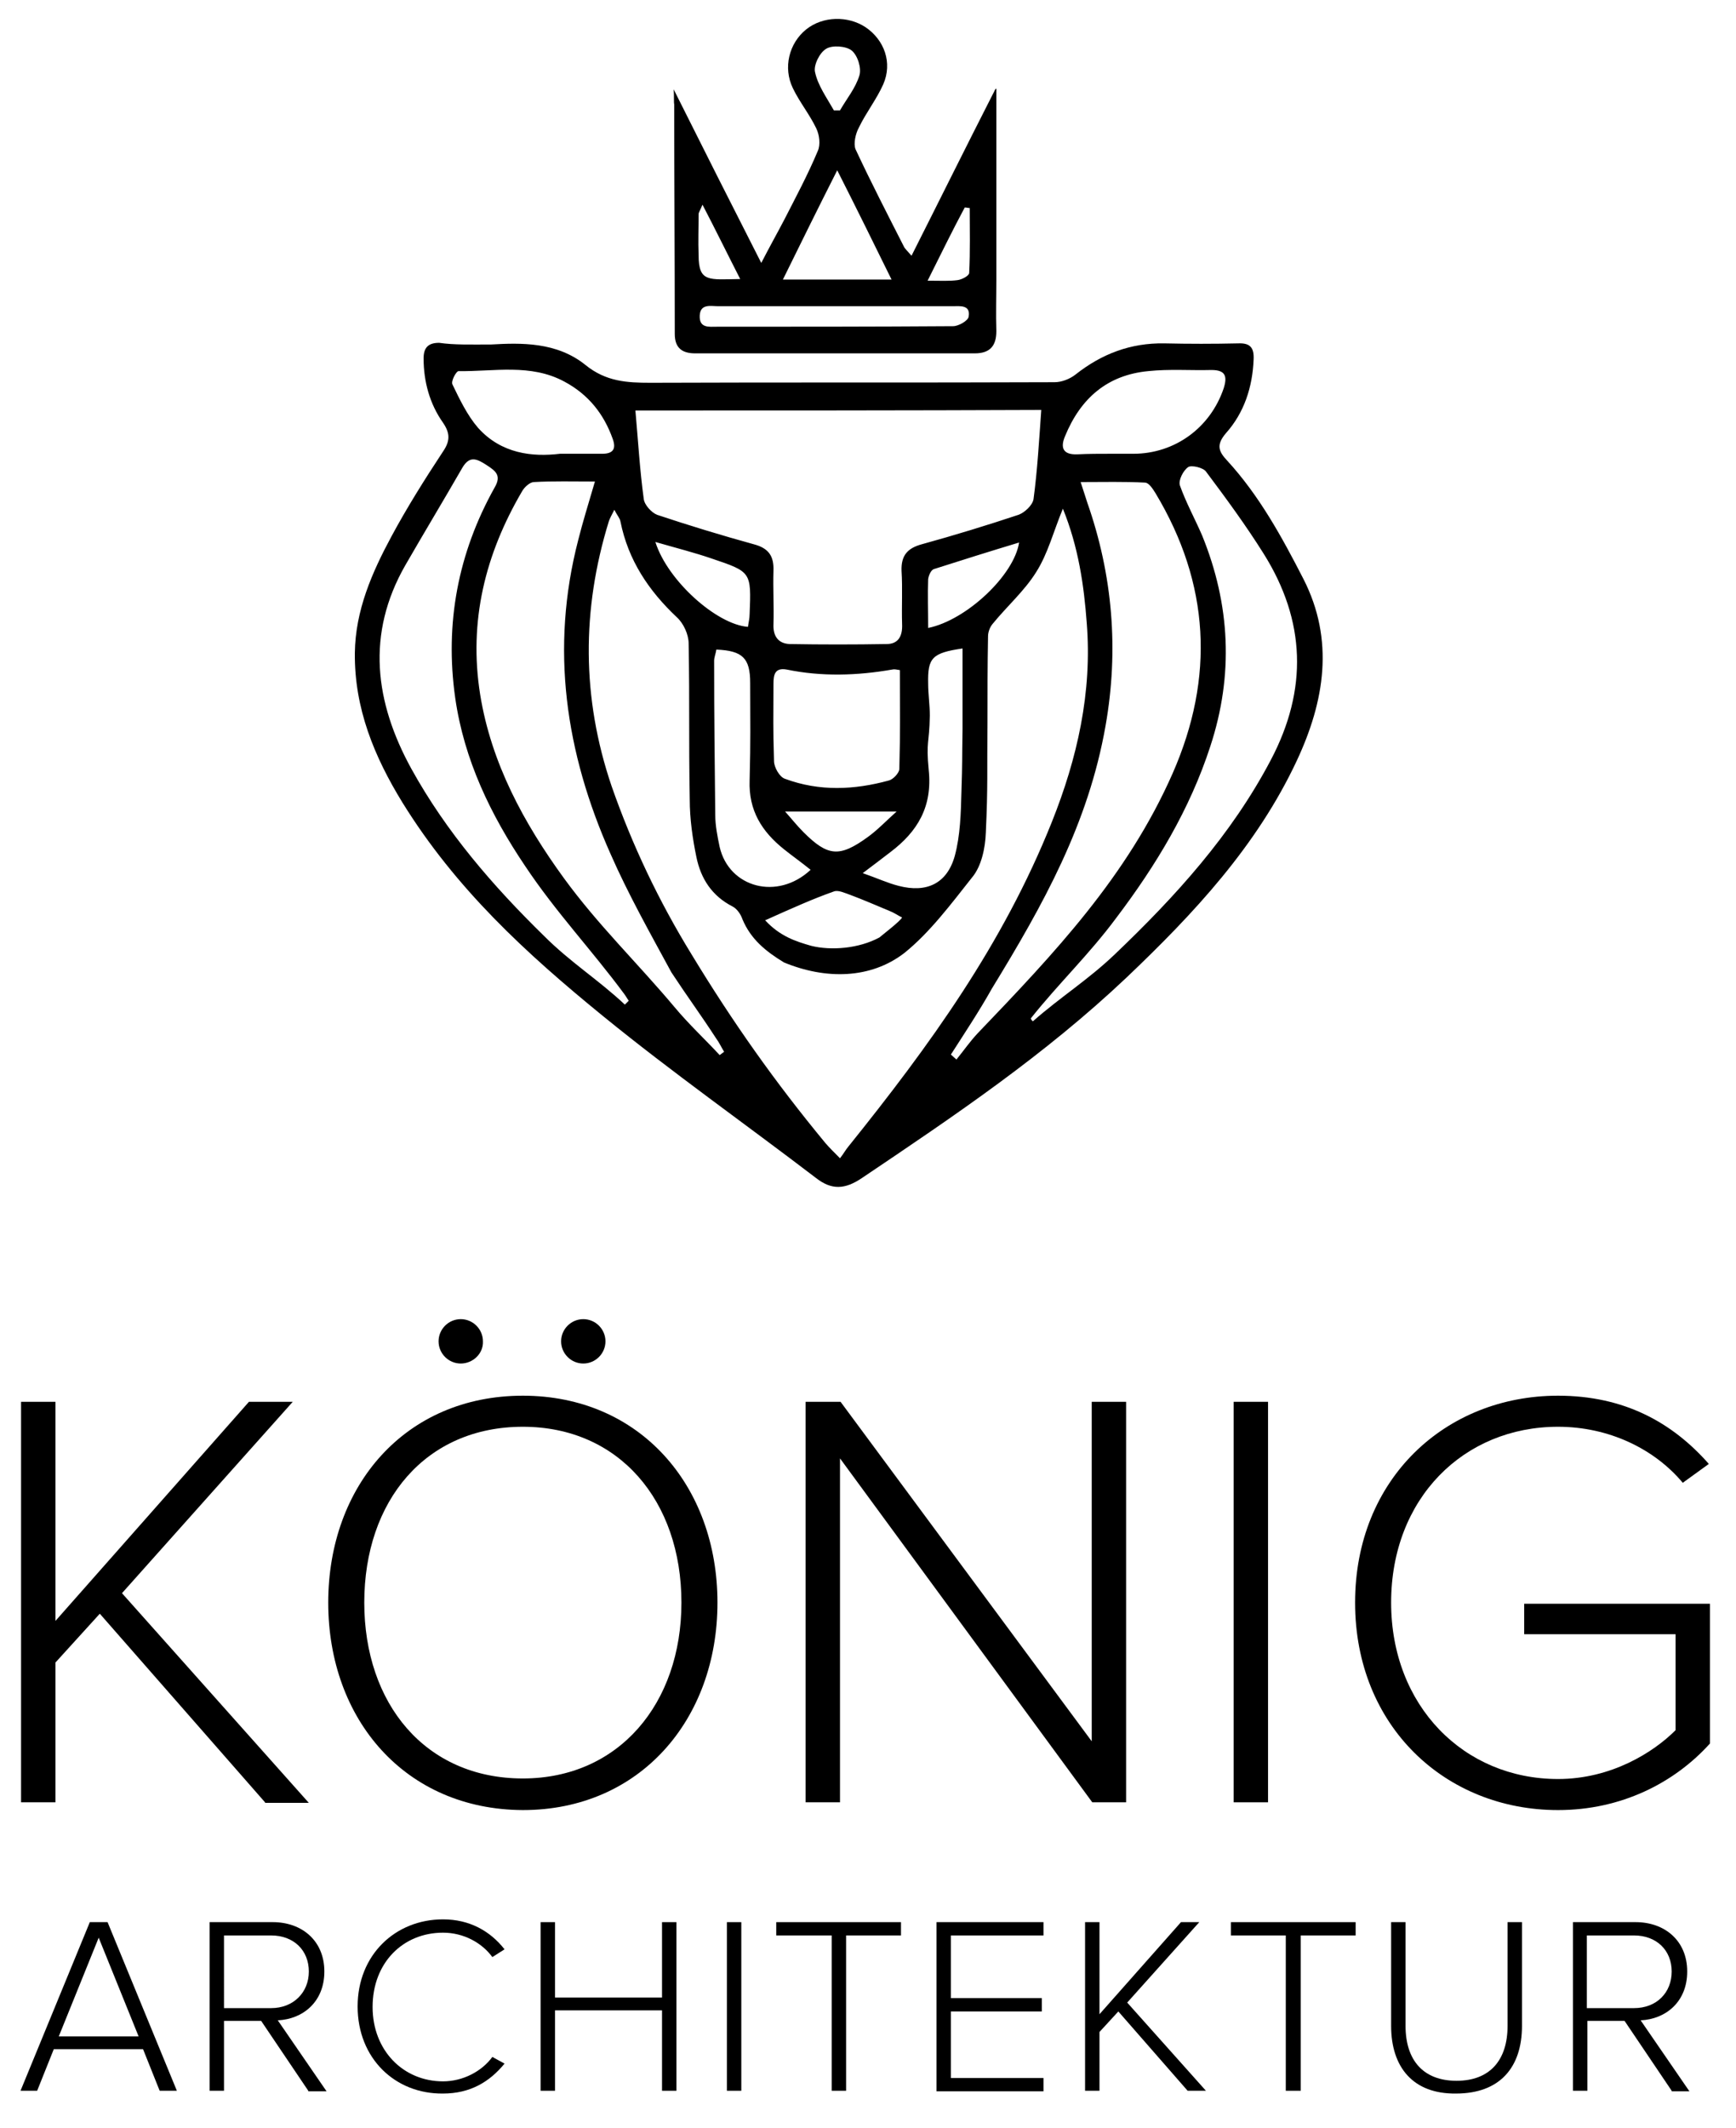 <?xml version="1.0" encoding="utf-8"?>
<!-- Generator: Adobe Illustrator 22.0.1, SVG Export Plug-In . SVG Version: 6.00 Build 0)  -->
<svg version="1.1" id="Ebene_1" xmlns="http://www.w3.org/2000/svg" xmlns:xlink="http://www.w3.org/1999/xlink" x="0px" y="0px"
	 viewBox="0 0 313.1 383.6" style="enable-background:new 0 0 313.1 383.6;" xml:space="preserve">
<g>
	<path d="M88.6,62.1c5.3-0.3,11.8-0.5,17,3.7c3.7,3,7.5,3.2,11.7,3.2c24.3-0.1,48.6,0,72.9-0.1c1.3,0,2.8-0.6,3.8-1.4
		c4.7-3.7,9.9-5.7,16-5.6c4.4,0.1,8.9,0.1,13.3,0c2.2-0.1,2.9,0.8,2.8,2.9c-0.2,5-1.7,9.6-5,13.3c-1.8,2.1-1.3,3.3,0.2,4.9
		c5.8,6.3,9.9,13.8,13.8,21.4c5.6,11,3.8,22-1.2,32.7c-7.2,15.4-18.6,27.6-30.7,39.1c-14.8,14-31,24.9-47.8,36.2
		c-3,2-5.4,2.2-8.3-0.1c-12.7-9.7-25.9-19-38.3-29.1c-14-11.4-26.6-23-36.2-38.5c-5.1-8.3-8.7-17-8.6-27c0.1-7.7,3.1-14.5,6.6-21
		c2.8-5.2,6-10.3,9.3-15.3c1.3-1.9,1.3-3.3,0-5.2c-2.4-3.4-3.5-7.4-3.5-11.6c0-1.9,0.8-2.8,2.8-2.8C82,62.2,84.8,62.1,88.6,62.1z
		 M191.7,91.7c-1.7,4.1-2.7,8.1-4.8,11.4c-2.1,3.4-5.3,6.2-7.9,9.4c-0.5,0.6-0.8,1.5-0.8,2.2c-0.1,5.3-0.1,10.5-0.1,15.8
		c-0.1,8.6,0.1,11-0.3,19.6c-0.1,2.8-0.8,6.1-2.5,8.1c-3.8,4.8-7.6,9.9-12.2,13.6c-6.1,4.7-14.2,4.8-21.7,1.7c-3.3-2-6-4.2-7.5-7.8
		c-0.3-0.9-1-1.9-1.8-2.3c-3.7-1.9-5.7-5-6.5-8.9c-0.7-3.4-1.2-6.9-1.2-10.4c-0.2-11.4,0-16.7-0.2-28.1c0-1.6-0.9-3.6-2.1-4.7
		c-5.1-4.8-8.8-10.3-10.2-17.3c-0.1-0.6-0.6-1.1-1.1-2.1c-0.5,1-0.8,1.5-1,2.1c-4.9,15.9-4.9,31.8,0.5,47.7
		c3.7,10.6,8.5,20.7,14.4,30.3c7.4,12.2,15.1,23.1,24.2,34.1c0.7,0.8,1.5,1.6,2.6,2.7c0.7-0.9,1-1.5,1.5-2.1
		c14.8-18.4,27.9-36.5,36.7-58.5c4.6-11.5,7.3-23.4,6.3-35.9C195.5,105.5,194.5,98.6,191.7,91.7z M114.6,74
		c0.5,5.6,0.8,10.8,1.5,15.9c0.1,1.1,1.4,2.5,2.4,2.9c5.7,1.9,11.6,3.7,17.4,5.3c2.7,0.7,3.7,2.1,3.6,4.8c-0.1,3.2,0.1,6.4,0,9.6
		c-0.1,2.1,0.8,3.5,2.9,3.6c5.8,0.1,11.6,0.1,17.5,0c2.1,0,2.9-1.4,2.8-3.6c-0.1-3.2,0.1-6.4-0.1-9.6c-0.1-2.8,1.1-4.1,3.7-4.8
		c5.8-1.6,11.7-3.4,17.4-5.3c1.1-0.4,2.5-1.7,2.7-2.8c0.7-5.2,1-10.5,1.4-16.1C163.6,74,138.9,74,114.6,74z M171.5,190.1
		c0.3,0.3,0.7,0.6,1,0.9c1.3-1.6,2.4-3.2,3.8-4.7c13.9-14.5,27-28.3,35.2-46.9c7.6-17.3,6.7-34.2-3.1-50.5c-0.5-0.8-1.2-1.9-1.9-1.9
		c-3.7-0.2-7.4-0.1-11.6-0.1c0.6,1.8,0.9,2.8,1.2,3.7c4.6,13.1,5.7,26.6,3.3,40.2c-3.1,17.7-11.2,32.2-20.5,47.4
		C176.6,182.3,174,186.2,171.5,190.1z M107.3,86.8c-4,0-7.5-0.1-11,0.1c-0.7,0-1.7,0.9-2.1,1.6c-6.7,11.4-9.7,23.5-7.6,36.7
		c2,12.4,7.9,23.2,15.1,33.1c6.2,8.5,13.2,15.2,20,23.3c2.5,3,5.4,5.7,8.1,8.6c0.3-0.2,0.5-0.4,0.8-0.6c-0.5-0.8-0.9-1.7-1.5-2.5
		c-2.8-4.3-4.9-7.1-8-11.8c-3.8-7-7.8-14.1-11-21.4c-8.1-18.2-10.9-37-5.8-56.6C105.1,94.1,106.1,90.9,107.3,86.8z M112.7,181.1
		c0.2-0.2,0.5-0.5,0.7-0.7c-0.3-0.4-0.5-0.8-0.8-1.2c-6-8.1-12.3-14.7-17.9-23.1c-6.2-9.2-11-19.1-12.6-30.3
		c-1.9-13.4,0.5-26.1,7.1-37.9c1.3-2.2,0.2-3-1.5-4.1c-1.7-1.1-3-1.7-4.3,0.5c-3.4,5.9-6.9,11.7-10.3,17.6
		c-7.1,12.4-5.5,24.7,1.1,36.7c6.3,11.4,14.7,21.1,23.9,30.1C102.9,173.5,107.9,176.6,112.7,181.1z M185.9,183.6
		c0.1,0.2,0.2,0.4,0.4,0.5c5-4.4,10-7.5,14.8-12.1c10.9-10.4,21-21.5,28.1-35c6.7-12.7,6.3-25.1-1.3-37.2c-3.2-5.1-6.8-10-10.4-14.8
		c-0.5-0.7-2.6-1.2-3.2-0.8c-0.9,0.6-1.8,2.4-1.5,3.3c1.1,3.1,2.7,6,4,9c5.1,12.5,5.7,25.2,1.5,38c-3.7,11.4-9.8,21.5-17,31
		C196.4,172.1,191,177.2,185.9,183.6z M162.3,120.8c-0.6-0.1-1-0.2-1.4-0.1c-6.3,1.1-12.7,1.3-19,0c-2.2-0.4-2.4,1-2.4,2.6
		c0,6.7-0.1,7.2,0.1,13.9c0,1.1,1,2.9,2,3.2c6.2,2.3,12.5,2,18.7,0.3c0.8-0.2,1.8-1.3,1.9-2C162.4,130.7,162.3,129,162.3,120.8z
		 M146.2,156.8c-1.6-1.3-3.3-2.5-4.8-3.7c-4-3.2-6.4-7-6.2-12.4c0.2-7.9,0.1-9.7,0.1-17.6c0-4.5-1.4-5.8-6.1-6
		c-0.1,0.7-0.4,1.4-0.4,2c0,11.3,0.1,16.5,0.2,27.8c0,1.9,0.4,3.9,0.8,5.8C131.5,160,140.2,162.4,146.2,156.8z M173.6,116.9
		c-5.5,0.8-6.3,1.7-6.2,6.3c0,1.9,0.3,3.9,0.3,5.8c-0.1,5.3-0.7,4.5-0.2,9.8c0.7,6.6-2,11.1-6.9,14.8c-1.4,1.1-2.9,2.2-5,3.8
		c2.6,0.9,4.5,1.8,6.5,2.3c5,1.3,8.7-0.4,10.1-5.4c1-3.7,1.1-7.7,1.2-11.5c0.2-5.8,0.1-5.4,0.2-11.3
		C173.6,126.7,173.6,121.9,173.6,116.9z M101,81.8c3.1,0,5.4,0,7.6,0c1.9,0,2.6-0.8,1.9-2.7c-1.6-4.5-4.4-8-8.7-10.3
		c-6.1-3.3-12.7-1.8-19.1-1.9c-0.4,0-1.4,1.8-1.1,2.4c1.3,2.7,2.7,5.6,4.6,7.8C90.4,81.8,96,82.4,101,81.8z M200.4,81.8
		C200.4,81.8,200.4,81.8,200.4,81.8c1.3,0,2.7,0,4,0c7.5,0,13.9-4.7,16.3-11.8c0.7-2.2,0.3-3.3-2.2-3.3c-3.8,0.1-7.6-0.2-11.4,0.2
		c-7.4,0.7-12.2,4.9-15,11.7c-0.9,2.1-0.4,3.4,2.2,3.3C196.3,81.8,198.4,81.8,200.4,81.8z M138,165.9c2.7,2.9,5.5,3.8,8.3,4.6
		c3.6,0.9,8.6,0.5,12.3-1.5c0.7-0.6,3.6-2.8,4.1-3.6c-0.8-0.4-1.5-0.9-2.3-1.2c-2.4-1-4.7-2-7.1-2.9c-0.9-0.3-2.1-0.9-2.9-0.6
		C146.7,162,142.9,163.7,138,165.9z M118.2,97.7c2.2,7,11.1,14.9,16.7,15.3c0.1-0.8,0.3-1.5,0.3-2.3c0.3-7.6,0.3-7.6-6.8-10
		C125.2,99.6,122,98.8,118.2,97.7z M167.4,113.2c6.9-1.4,15.5-9.5,16.4-15.4c-5.3,1.6-10.4,3.2-15.4,4.8c-0.5,0.2-0.9,1.1-1,1.8
		C167.3,107.2,167.4,110,167.4,113.2z M141.6,146.3c1,1.1,2.1,2.5,3.3,3.7c4.4,4.4,6.5,4.6,11.6,0.9c1.8-1.3,3.3-2.9,5.2-4.6
		C154.4,146.3,148.1,146.3,141.6,146.3z"/>
	<path d="M121.5,16.1c5.1,10.2,10.5,20.9,15.8,31.3c1.6-3.1,2.9-5.4,4.1-7.7c2.1-4.1,4.3-8.2,6.1-12.5c0.5-1.1,0.3-2.9-0.3-4.1
		c-1.2-2.5-3-4.7-4.2-7.2c-1.8-3.7-0.7-8.1,2.4-10.6c3-2.4,7.5-2.5,10.7-0.4c3.4,2.3,4.9,6.4,3.2,10.3c-1.2,2.7-3.1,5.1-4.4,7.8
		c-0.6,1.1-1,2.9-0.6,3.9c2.8,6,5.8,11.8,8.8,17.7c0.2,0.3,0.5,0.6,1.3,1.5c5-9.9,9.8-19.6,14.7-29.2c0.2-0.3,0.4-1,0.6-0.9
		c0,11.1,0,23.3,0,34.4c0,3.1-0.1,6.2,0,9.3c0,2.7-1.2,4-3.9,4c-16.8,0-33.6,0-50.4,0c-2.3,0-3.7-0.9-3.7-3.5
		c0-13.8-0.1-27.6-0.1-41.4C121.5,18.5,121.6,17.2,121.5,16.1z M151,30.7c-3.5,6.9-6.5,13-9.8,19.7c6.8,0,12.9,0,19.6,0
		C157.5,43.7,154.5,37.6,151,30.7z M150.5,55.2c-7,0-14,0-21,0c-1.3,0-3.2-0.5-3.3,1.7c-0.1,2.3,1.7,2,3.1,2c14.2,0,28.4,0,42.6-0.1
		c1,0,2.7-1,2.8-1.7c0.4-2.2-1.6-1.9-2.9-1.9C164.6,55.2,157.6,55.2,150.5,55.2z M150.4,19.9c0.4,0,0.7,0,1.1,0
		c1.2-2.1,2.8-4,3.5-6.3c0.4-1.3-0.3-3.6-1.4-4.5c-1-0.8-3.5-1-4.6-0.3c-1.2,0.7-2.3,3-2,4.2C147.5,15.4,149.1,17.6,150.4,19.9z
		 M167.3,50.6c2.4,0,3.9,0.1,5.4-0.1c0.8-0.1,2.1-0.8,2.1-1.3c0.2-3.9,0.1-7.8,0.1-11.7c-0.3,0-0.6-0.1-0.9-0.1
		C171.8,41.5,169.8,45.6,167.3,50.6z M133.5,50.3c-2.1-4.1-4.4-8.8-6.8-13.4c-0.5,1.2-0.7,1.4-0.7,1.7c0,2.5-0.1,4.9,0,7.4
		C126,50.9,127.8,50.4,133.5,50.3z"/>
</g>
<g>
	<path d="M47.8,324.9l-29.8-34l-8,8.8v25.2H3.8v-72.2H10v39.5l34.9-39.5h7.9L22,287.2l33.7,37.8H47.8z"/>
	<path d="M59.2,288.9c0-21.1,13.9-37.3,35.1-37.3c21.1,0,35.1,16.2,35.1,37.3c0,21.1-14,37.4-35.1,37.4
		C73.1,326.2,59.2,310,59.2,288.9z M122.9,288.9c0-18.4-11.3-31.7-28.6-31.7c-17.5,0-28.6,13.3-28.6,31.7c0,18.2,11,31.7,28.6,31.7
		C111.6,320.6,122.9,307.1,122.9,288.9z M83.1,245.8c-2.2,0-4-1.8-4-4c0-2.2,1.8-4,4-4s4,1.8,4,4C87.2,244,85.3,245.8,83.1,245.8z
		 M105.2,245.8c-2.2,0-4-1.8-4-4c0-2.2,1.8-4,4-4s4,1.8,4,4C109.2,244,107.4,245.8,105.2,245.8z"/>
	<path d="M197,324.9l-45.5-62v62h-6.2v-72.2h6.3l45.3,61.2v-61.2h6.2v72.2H197z"/>
	<path d="M222.5,324.9v-72.2h6.2v72.2H222.5z"/>
	<path d="M244.4,288.9c0-22.3,16.3-37.3,36.6-37.3c11.9,0,20.6,4.8,27.2,12.3l-4.7,3.4c-5.1-6.1-13.3-10.1-22.5-10.1
		c-17,0-30.1,12.9-30.1,31.7c0,18.6,13.1,31.8,30.1,31.8c9.6,0,17.2-4.8,21.2-8.8v-17.3h-27.3v-5.5h33.5v25.2
		c-6.4,7.1-16,12-27.4,12C260.7,326.3,244.4,311.2,244.4,288.9z"/>
	<path d="M28.8,376.9l-3-7.5H9.7l-3,7.5h-3l12.5-30.4h3.2l12.5,30.4H28.8z M17.8,349.3l-7.2,17.8H25L17.8,349.3z"/>
	<path d="M55.6,376.9l-8.5-12.6h-6.7v12.6h-2.6v-30.4h11.4c5.2,0,9.3,3.3,9.3,8.9c0,5.5-3.9,8.6-8.4,8.8l8.8,12.8H55.6z M55.7,355.4
		c0-3.8-2.7-6.5-6.8-6.5h-8.5V362h8.5C52.9,362,55.7,359.2,55.7,355.4z"/>
	<path d="M64.5,361.7c0-9.3,6.8-15.7,15.4-15.7c4.8,0,8.5,2.1,11.1,5.4l-2.2,1.4c-1.9-2.6-5.2-4.4-8.9-4.4
		c-7.2,0-12.7,5.4-12.7,13.4c0,7.8,5.5,13.4,12.7,13.4c3.6,0,7-1.8,8.9-4.4L91,372c-2.7,3.3-6.2,5.4-11.1,5.4
		C71.3,377.5,64.5,371.1,64.5,361.7z"/>
	<path d="M119.4,376.9v-14.5h-19.3v14.5h-2.6v-30.4h2.6v13.6h19.3v-13.6h2.6v30.4H119.4z"/>
	<path d="M131.1,376.9v-30.4h2.6v30.4H131.1z"/>
	<path d="M150,376.9v-28H140v-2.4h22.5v2.4h-9.9v28H150z"/>
	<path d="M168.9,376.9v-30.4h19.3v2.4h-16.7v11.3h16.4v2.4h-16.4v12h16.7v2.4H168.9z"/>
	<path d="M214.2,376.9l-12.5-14.3l-3.4,3.7v10.6h-2.6v-30.4h2.6v16.6l14.7-16.6h3.3l-13,14.5l14.2,15.9H214.2z"/>
	<path d="M231.9,376.9v-28H222v-2.4h22.5v2.4h-9.9v28H231.9z"/>
	<path d="M250.9,365.2v-18.7h2.6v18.7c0,6.2,3.2,9.9,9.2,9.9c6,0,9.2-3.7,9.2-9.9v-18.7h2.6v18.7c0,7.5-4,12.2-11.9,12.2
		C254.9,377.5,250.9,372.7,250.9,365.2z"/>
	<path d="M301.5,376.9l-8.5-12.6h-6.7v12.6h-2.6v-30.4H295c5.2,0,9.3,3.3,9.3,8.9c0,5.5-3.9,8.6-8.4,8.8l8.8,12.8H301.5z
		 M301.5,355.4c0-3.8-2.7-6.5-6.8-6.5h-8.5V362h8.5C298.8,362,301.5,359.2,301.5,355.4z"/>
</g>
</svg>
